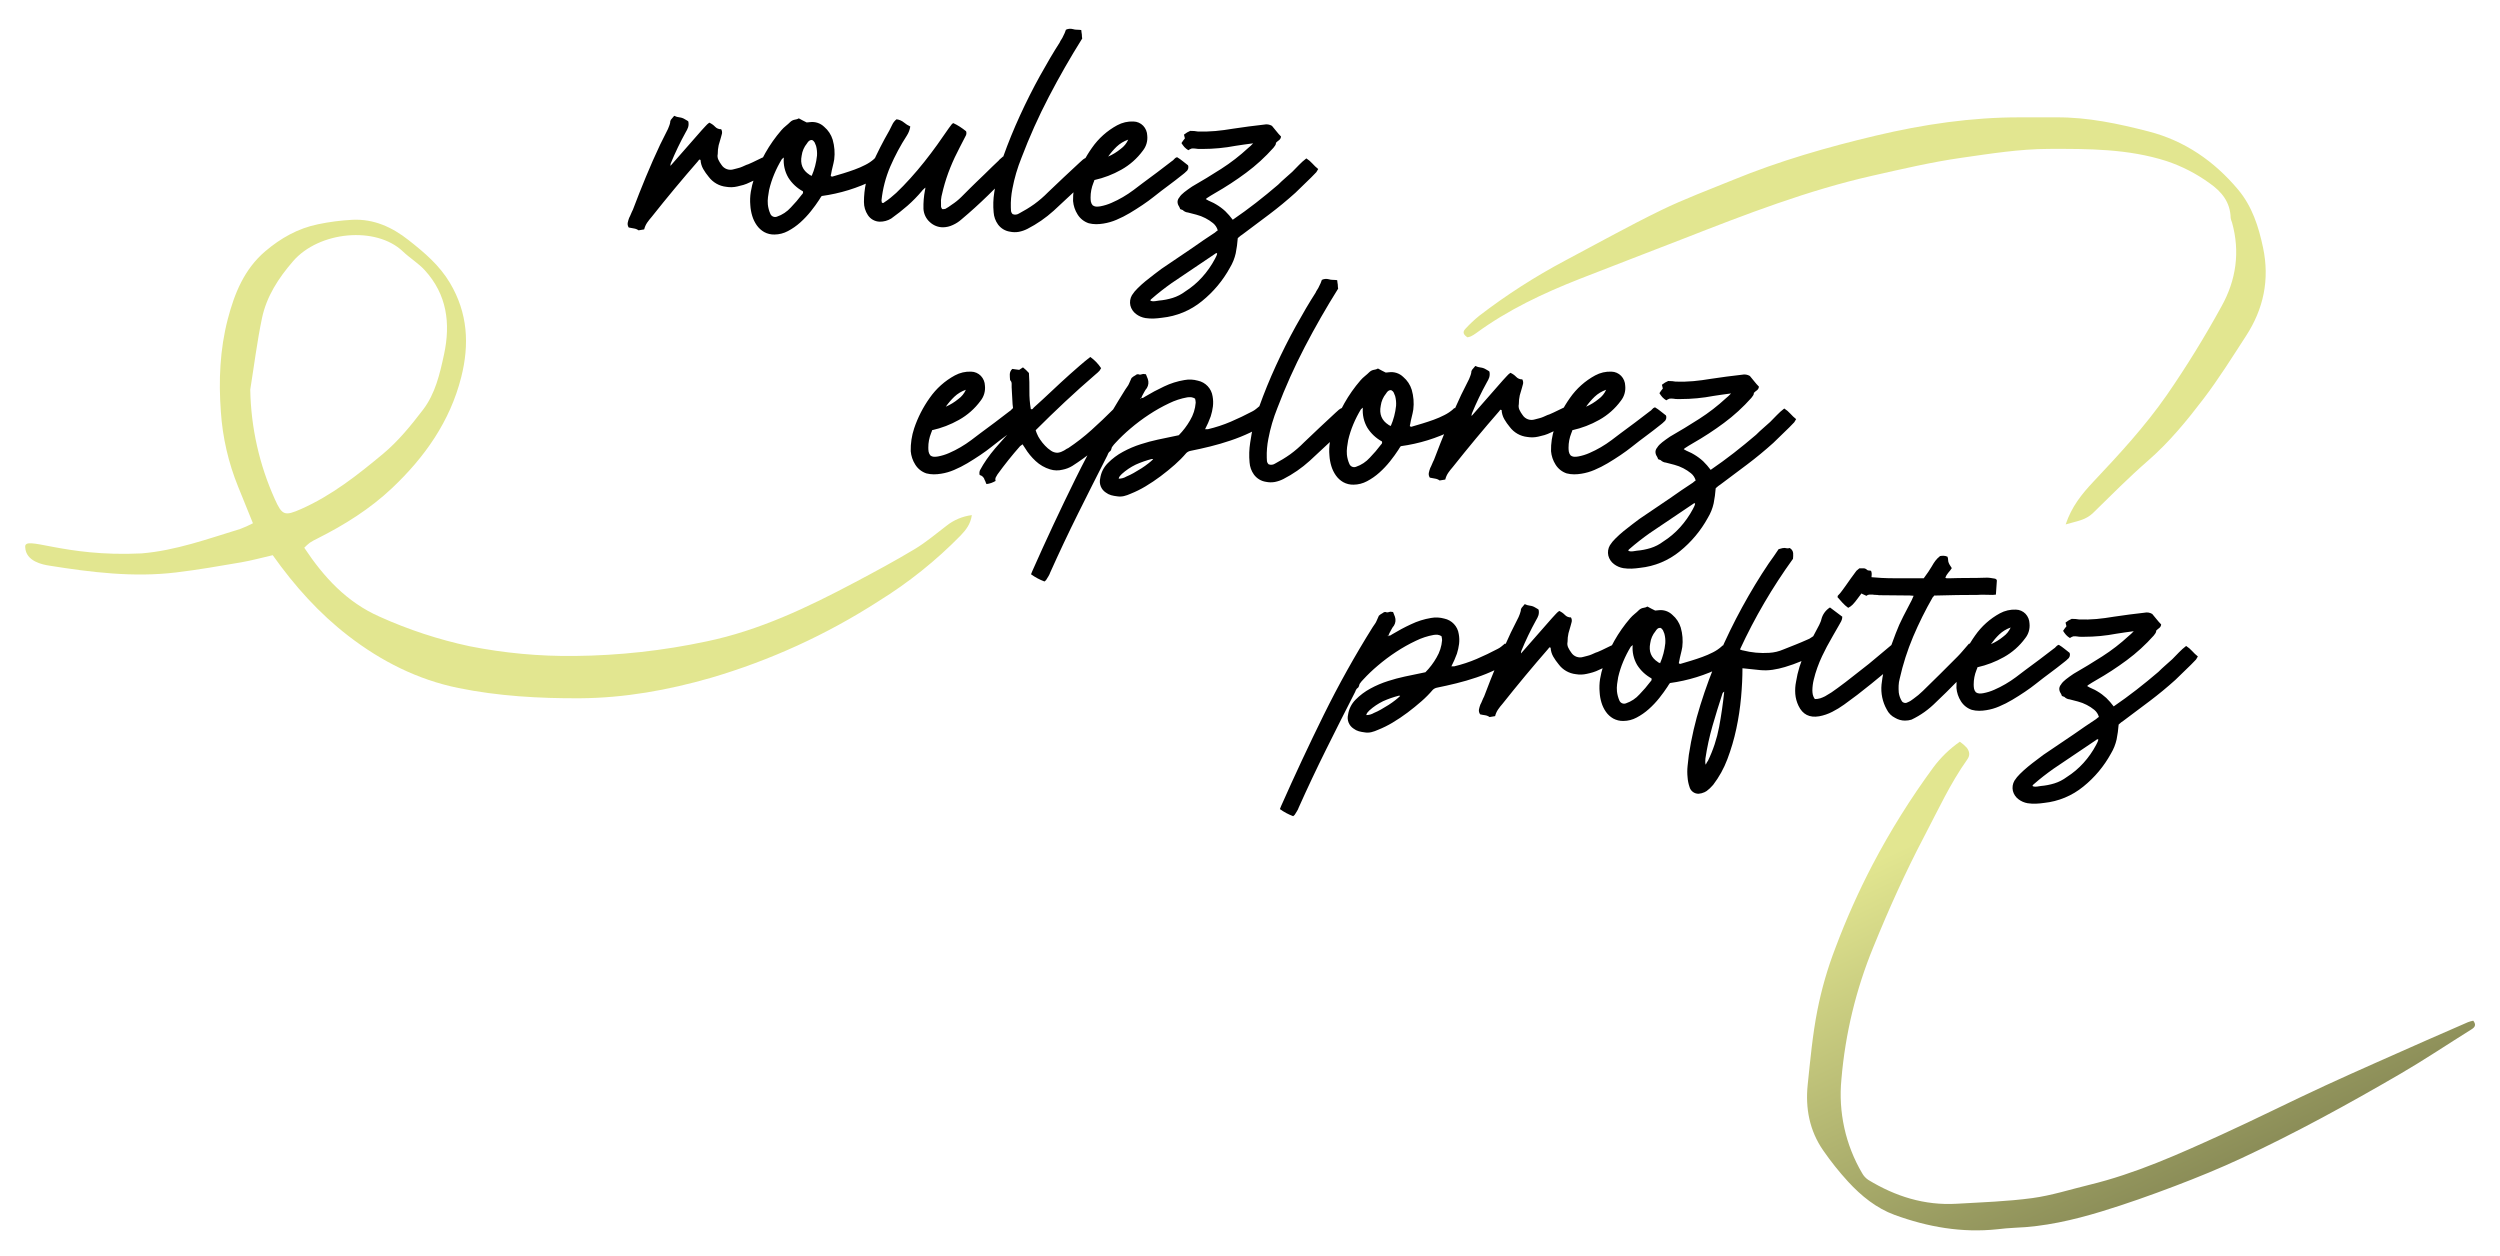 <?xml version="1.0" encoding="UTF-8"?>
<svg xmlns="http://www.w3.org/2000/svg" xmlns:xlink="http://www.w3.org/1999/xlink" id="Calque_1" viewBox="0 0 1045.98 525.4">
  <defs>
    <style>.cls-1{fill:url(#Dégradé_sans_nom_2);}.cls-2{fill:#e2e690;}</style>
    <linearGradient id="Dégradé_sans_nom_2" x1="-110.88" y1="935.22" x2="-110.4" y2="934.47" gradientTransform="translate(31797.74 191564.09) scale(279.48 -204.46)" gradientUnits="userSpaceOnUse">
      <stop offset="0" stop-color="#e2e690"></stop>
      <stop offset="1" stop-color="#828452"></stop>
    </linearGradient>
  </defs>
  <path id="Tracé_677" d="M263.09,95.24c-.41-.59-.58-1.32-.46-2.03.14-.69.34-1.37.59-2.03l.39-.79.79-1.83.39-.79c1.75-4.63,3.56-9.21,5.44-13.76,1.88-4.54,3.86-9.04,5.96-13.49.52-1.13,1.07-2.23,1.64-3.28.57-1.05,1.11-2.14,1.64-3.28l.52-1.32c.17-.42.3-.86.39-1.31-.02-.44.09-.87.33-1.24.22-.31.68-.85,1.37-1.64.7.35,1.45.57,2.23.65.79.09,1.55.36,2.23.79.25.17.51.32.79.46.24.12.46.27.65.46.18.8.16,1.63-.07,2.42-.25.71-.58,1.4-.98,2.03-2.35,4.24-4.45,8.62-6.29,13.1-.1.34-.14.69-.13,1.05,2.18-2.53,4.37-5.02,6.55-7.47,2.18-2.44,4.37-4.93,6.55-7.47.52-.52,1.03-1.07,1.51-1.64.48-.57,1.03-1.07,1.64-1.51.91.4,1.74.98,2.42,1.7.66.7,1.6,1.09,2.56,1.05.33.55.44,1.2.33,1.83-.13.52-.29,1.09-.46,1.7-.17.52-.33,1.05-.46,1.57s-.28,1.05-.46,1.57c-.27,1.2-.4,2.43-.39,3.67-.18.81-.09,1.67.26,2.42.36.76.8,1.49,1.31,2.16,1.09,1.7,3.19,2.45,5.11,1.83.61-.17,1.2-.33,1.77-.46.61-.14,1.2-.34,1.77-.59.96-.44,1.55-.7,1.77-.79.13-.06.26-.1.39-.13s.27-.07.39-.13c.22-.09.81-.35,1.77-.79.7-.35,1.38-.68,2.03-.98.65-.31,1.33-.63,2.03-.98.31-.14.64-.23.98-.26h1.38c.51.93.95,1.89,1.31,2.88.35.96.7,1.97,1.05,3.01-.13.05-.25.14-.33.26s-.19.21-.33.26c-1.4.61-2.4,1.07-3.01,1.38-.53.27-1.08.51-1.64.72-.56.21-1.11.45-1.64.72-.61.31-1.62.76-3.01,1.38-.84.42-1.72.78-2.62,1.05-.87.26-1.75.48-2.62.66-1.5.35-3.06.39-4.58.13-2.92-.31-5.58-1.83-7.34-4.19-.86-1.02-1.62-2.12-2.29-3.27-.66-1.16-1.04-2.46-1.11-3.8-.35-.17-.57-.17-.66,0-.1.19-.23.37-.39.52-6.55,7.51-13.02,15.28-19.39,23.32-.68.77-1.32,1.58-1.9,2.42-.58.86-1,1.81-1.24,2.82l-2.36.39c-.58-.42-1.25-.69-1.97-.79-.71-.09-1.41-.22-2.1-.39ZM334.23,49.52c.61.35,1.18.65,1.7.92l1.57.79c.24,0,.48-.02.72-.06.19-.04.39-.06.59-.06,2.21-.31,4.44.41,6.03,1.96,1.67,1.41,2.9,3.28,3.54,5.37.77,2.68.99,5.49.65,8.25-.18,1.05-.4,2.08-.66,3.08-.26,1.01-.48,2.03-.65,3.08-.1.25-.15.52-.13.79.28.27.71.32,1.05.13,1.22-.35,2.62-.76,4.19-1.24s3.14-1.01,4.71-1.58c1.55-.56,3.06-1.21,4.52-1.97,1.3-.65,2.51-1.46,3.6-2.42.16-.24.39-.42.65-.52,1.82,1.2,3.45,2.65,4.85,4.32-.37,1.16-1.16,2.15-2.22,2.75-.45.44-.95.82-1.51,1.11-.57.31-1.11.63-1.64.98-6.91,3.47-14.35,5.77-22.01,6.81-.21.22-.38.46-.52.72-.17.31-.35.59-.52.85-.96,1.49-2.12,3.08-3.47,4.78-1.35,1.7-2.84,3.27-4.45,4.72-1.57,1.41-3.31,2.62-5.17,3.6-1.73.93-3.67,1.43-5.63,1.44-1.51.04-3-.32-4.32-1.05-1.22-.7-2.27-1.66-3.08-2.82-.84-1.2-1.48-2.53-1.9-3.93-.43-1.43-.7-2.9-.79-4.39-.17-1.9-.11-3.82.2-5.7.31-1.89.77-3.75,1.38-5.57,2.43-7.41,6.3-14.27,11.4-20.17.58-.67,1.21-1.28,1.9-1.83.66-.53,1.3-1.1,1.9-1.7.55-.5,1.23-.81,1.97-.92.55-.07,1.08-.24,1.56-.53ZM339.73,58.56c-.45-.02-.89.12-1.24.39-.34.3-.63.66-.85,1.05-1.21,1.46-1.98,3.23-2.23,5.11-.7,3.49.39,6.16,3.27,7.99.11.14.28.24.46.26s.34.12.46.26c1.18-2.71,1.93-5.58,2.23-8.51.09-1.37-.04-2.74-.39-4.06-.16-.49-.36-.98-.59-1.44-.25-.46-.64-.83-1.11-1.04h0ZM327.94,65.89c-.14.15-.29.28-.46.39-.12.08-.23.16-.33.26-1.23,2.01-2.3,4.11-3.21,6.29-.91,2.16-1.63,4.4-2.16,6.68-.17.96-.33,1.94-.46,2.95-.13,1.02-.15,2.05-.06,3.08.14,1.36.49,2.68,1.05,3.93.45,1.07,1.67,1.59,2.75,1.18,2.24-.76,4.25-2.09,5.83-3.86,1.66-1.71,3.22-3.53,4.65-5.44.4-.31.56-.83.39-1.31-2.48-1.35-4.58-3.31-6.09-5.7-1.5-2.55-2.16-5.5-1.9-8.45ZM387.16,78.47c-.27.28-.55.54-.85.79-.23.19-.43.41-.59.65-1.85,2.2-3.87,4.26-6.03,6.16-2.1,1.83-4.37,3.62-6.82,5.37-1.46.89-3.14,1.34-4.85,1.31-1.99-.06-3.82-1.09-4.91-2.75-1.08-1.63-1.65-3.54-1.64-5.5,0-5.37,1.13-10.69,3.34-15.59,2.18-4.88,4.6-9.65,7.27-14.28.16-.41.36-.8.59-1.18.23-.37.43-.77.59-1.18.41-.92,1.04-1.73,1.83-2.36,1.13.13,2.2.59,3.08,1.31.81.69,1.72,1.26,2.69,1.7-.21,1.35-.7,2.65-1.44,3.8-2.67,4.12-4.99,8.46-6.94,12.97-1.93,4.5-3.17,9.27-3.67,14.15,0,.16.02.31.07.46.05.15.07.31.07.46.31.26.77.21,1.02-.1,0-.01.02-.02.03-.03.91-.58,1.79-1.21,2.62-1.9.79-.65,1.57-1.33,2.36-2.03,1.92-1.83,3.89-3.86,5.9-6.09,2.01-2.23,3.96-4.52,5.83-6.88,1.88-2.36,3.69-4.76,5.44-7.2s3.36-4.76,4.85-6.94l1.18-1.57c.19-.21.41-.38.65-.52.95.43,1.87.94,2.75,1.51.87.57,1.75,1.2,2.62,1.9.25.7.16,1.48-.26,2.1-.44.79-.83,1.55-1.18,2.29-.35.74-.74,1.51-1.18,2.29-1.48,2.79-2.82,5.65-4,8.58-1.18,2.92-2.16,5.92-2.95,8.97-.26.96-.5,1.97-.72,3.01-.22,1.03-.29,2.09-.2,3.14v1.11c.05.42.23.81.52,1.11.44.02.88-.02,1.31-.13l1.31-.79c.46-.28.89-.58,1.31-.92,1.47-.95,2.83-2.04,4.06-3.27l3.67-3.67c.7-.7,1.57-1.55,2.62-2.56,1.05-1,2.16-2.07,3.34-3.21,1.18-1.13,2.29-2.23,3.34-3.27s1.92-1.88,2.62-2.49c.24-.33.53-.61.85-.85.35-.26.68-.54.98-.85.94.59,1.81,1.27,2.62,2.03.79.74,1.57,1.46,2.36,2.16,0,.32-.06.63-.2.92-.12.24-.27.46-.46.66-3.58,3.58-7.14,7.1-10.68,10.55-3.54,3.45-7.22,6.79-11.06,10.01-1.06.94-2.25,1.71-3.54,2.29-1.31.63-2.74.97-4.19.98-2.02,0-3.96-.78-5.44-2.16-1.61-1.42-2.57-3.43-2.69-5.57-.07-2.64.15-5.27.65-7.86.11-.34.16-.69.13-1.05h0ZM423.7,89.6c.86.34,1.84.25,2.62-.26,2.22-1.17,4.37-2.48,6.42-3.93,2.05-1.5,3.98-3.16,5.76-4.98,2.18-2.1,4.37-4.17,6.55-6.22,2.18-2.05,4.41-4.13,6.68-6.22.44-.44.9-.85,1.38-1.24.48-.39,1.04-.68,1.64-.85.86.68,1.65,1.45,2.36,2.29.7.83,1.4,1.72,2.1,2.69l-.52.52-.52.52c-2.88,2.79-5.76,5.52-8.65,8.19-2.88,2.66-5.77,5.35-8.65,8.05-3.32,3-7.02,5.56-11,7.6-1.14.58-2.35,1-3.6,1.24-1.24.22-2.5.19-3.73-.07-2-.3-3.79-1.39-4.98-3.01-1.08-1.5-1.71-3.27-1.83-5.11-.26-2.75-.17-5.52.26-8.25.7-5.17,1.98-10.24,3.8-15.13,2.01-5.63,4.32-11.31,6.94-17.03,2.62-5.72,5.41-11.27,8.38-16.64,2.97-5.37,5.72-10.02,8.25-13.95.19-.46.43-.9.72-1.31.29-.41.53-.85.72-1.31.48-.88.87-1.8,1.18-2.75.9-.43,1.92-.52,2.88-.26.55.17,1.12.25,1.7.26.61,0,1.23.05,1.83.13,0,.2.02.4.07.59.04.19.06.39.07.59.09.36.13.74.13,1.11,0,.42.05.84.13,1.25-4.98,7.95-9.63,16.07-13.95,24.37-4.32,8.28-8.14,16.81-11.46,25.55-1.69,4.19-2.97,8.53-3.8,12.97-.51,2.59-.73,5.22-.65,7.86,0,.44.02.9.07,1.38.07.53.32,1.02.72,1.38ZM457.24,85.93c.46.33,1.01.51,1.57.52.53,0,1.05-.04,1.57-.13,1.6-.3,3.16-.78,4.65-1.44,1.64-.71,3.24-1.52,4.78-2.42,1.54-.9,3.03-1.88,4.45-2.95,1.4-1.05,2.67-2.01,3.8-2.88,2.36-1.75,4.39-3.25,6.09-4.52,1.7-1.27,3.73-2.82,6.09-4.65.41-.23.76-.55,1.05-.92.3-.38.72-.65,1.18-.78.85.51,1.66,1.07,2.42,1.7.74.61,1.46,1.18,2.16,1.7.38.95.05,2.04-.79,2.62-.36.38-.76.73-1.18,1.05-1.22.96-2.34,1.83-3.34,2.62s-1.99,1.53-2.95,2.23c-.96.7-1.92,1.42-2.88,2.16-.96.74-2.05,1.59-3.27,2.56-1.31,1.05-2.84,2.16-4.59,3.34s-3.54,2.31-5.37,3.41c-1.79,1.07-3.65,2.01-5.57,2.82-1.74.75-3.57,1.27-5.44,1.57-1.02.17-2.05.26-3.08.26-1.04,0-2.07-.14-3.08-.39-1.93-.64-3.58-1.94-4.65-3.67-1.08-1.7-1.73-3.63-1.9-5.63-.07-3.25.42-6.48,1.44-9.56,1.52-4.53,3.71-8.81,6.48-12.71,2.73-3.92,6.34-7.15,10.55-9.43,2.09-1.13,4.44-1.68,6.81-1.57,1.53.03,2.99.67,4.06,1.77,1.06,1.12,1.66,2.59,1.7,4.13.24,2.26-.42,4.52-1.83,6.29-2.4,3.28-5.49,6.01-9.04,7.99-3.52,1.99-7.32,3.44-11.27,4.32,0,.18-.05.36-.13.52-.1.21-.19.43-.26.66-.79,1.96-1.19,4.05-1.18,6.16,0,.57.04,1.14.13,1.7.12.59.39,1.13.79,1.58ZM463.66,65.5c1.89-.82,3.65-1.9,5.24-3.21,1.37-.99,2.46-2.32,3.14-3.87-1.81.63-3.46,1.63-4.85,2.95-1.31,1.26-2.49,2.64-3.54,4.13ZM494.31,59.87c.43-.69.91-1.35,1.44-1.97l-.39-1.57c.42-.33.85-.64,1.31-.92.42-.25.86-.47,1.31-.65.61,0,1.18.02,1.7.06.48.04.96.11,1.44.2,2.47.09,4.94.02,7.4-.2,2.4-.22,4.87-.55,7.4-.98,2.18-.35,4.34-.65,6.48-.92s4.3-.52,6.49-.79c1.12-.25,2.29-.06,3.28.52.61.7,1.22,1.44,1.83,2.23.61.78,1.26,1.53,1.96,2.23-.03.59-.32,1.14-.79,1.51-.47.33-.91.7-1.31,1.11.01.4-.1.79-.33,1.11-.22.31-.46.63-.72.98-3.45,3.88-7.29,7.39-11.46,10.48-4.17,3.1-8.52,5.94-13.04,8.52-.61.35-1.2.7-1.77,1.05-.57.35-1.11.7-1.64,1.05l-.39.39c.69.43,1.41.8,2.16,1.11.75.31,1.47.68,2.16,1.11,1.36.8,2.64,1.75,3.8,2.82,1.14,1.12,2.19,2.32,3.14,3.6,3.32-2.27,6.55-4.63,9.69-7.07s6.24-4.98,9.3-7.6c.96-.96,1.94-1.88,2.95-2.75s1.99-1.75,2.95-2.62c.96-.96,1.9-1.92,2.82-2.88.95-.99,1.98-1.91,3.08-2.75.95.6,1.81,1.33,2.55,2.16.74.83,1.55,1.6,2.42,2.29-.24.45-.5.89-.79,1.31-1.4,1.48-2.84,2.93-4.32,4.32s-2.97,2.84-4.45,4.32c-3.49,3.14-7.12,6.14-10.87,8.97-3.76,2.84-7.51,5.66-11.27,8.45-.26.17-.55.37-.85.59-.3.22-.59.46-.85.72l-.26.26c-.15,2.11-.44,4.21-.85,6.29-.47,2.13-1.29,4.16-2.42,6.03-2.95,5.39-6.94,10.16-11.73,14.02-4.77,3.9-10.57,6.31-16.7,6.94-1.15.17-2.31.28-3.47.33-1.16.04-2.32-.03-3.47-.2-1.43-.24-2.78-.82-3.93-1.7-1.17-.88-2-2.12-2.36-3.54-.34-1.47-.1-3.02.65-4.32.67-1.05,1.46-2.02,2.36-2.88,1.05-1.05,2.18-2.07,3.41-3.08,1.22-1,2.42-1.94,3.6-2.82,1.18-.87,2.16-1.62,2.95-2.23,2.18-1.48,4.35-2.95,6.49-4.39,2.14-1.44,4.3-2.9,6.48-4.39,1.57-1.13,3.14-2.23,4.72-3.28l4.72-3.14c.36-.34.76-.65,1.18-.92-.32-1.18-1.01-2.23-1.95-3.01-.99-.81-2.07-1.51-3.21-2.1-1.19-.62-2.44-1.1-3.74-1.44-1.31-.35-2.49-.66-3.54-.92-.84-.07-1.63-.44-2.23-1.04-.34-.15-.69-.28-1.05-.39-.12-.41-.3-.81-.52-1.18-.4-.58-.61-1.26-.59-1.97.05-.63.3-1.23.72-1.7.26-.43.56-.83.92-1.18.37-.37.77-.72,1.18-1.05.5-.42,1.03-.81,1.57-1.18.52-.35,1.09-.74,1.7-1.18,4.1-2.36,8.17-4.82,12.18-7.4,4.01-2.57,7.78-5.49,11.27-8.72.35-.26.68-.55.98-.85l1.11-1.11c-1.4.17-2.69.35-3.87.52-1.18.17-2.33.35-3.47.52-2.27.44-4.56.76-6.88.98-2.31.22-4.61.33-6.88.33h-1.44c-.48,0-.97-.04-1.44-.13-.56-.08-1.13-.1-1.7-.06-.51.16-1,.41-1.44.72-.6-.36-1.15-.8-1.64-1.31-.46-.53-.88-1.1-1.25-1.7ZM481.47,125.89c.55.17,1.13.21,1.7.13.52-.09,1.09-.17,1.7-.26,1.96-.16,3.89-.54,5.76-1.11,1.89-.59,3.66-1.5,5.24-2.69,2.62-1.66,5-3.66,7.07-5.96,2.1-2.32,3.91-4.9,5.37-7.66.16-.41.36-.8.59-1.18.23-.4.34-.85.33-1.31-.14.08-.3.12-.46.13-.18.03-.34.12-.46.26l-18.07,12.18c-1.48,1.05-2.93,2.12-4.32,3.21s-2.79,2.25-4.19,3.47l-.33.33c-.13.13-.11.28.07.46Z"></path>
  <path id="Tracé_678" d="M389.31,190.59c.46.33,1.01.51,1.57.52.53,0,1.05-.04,1.57-.13,1.6-.3,3.16-.78,4.65-1.44,1.64-.71,3.24-1.52,4.78-2.43,1.54-.9,3.03-1.88,4.45-2.95,1.4-1.05,2.67-2.01,3.8-2.88,2.36-1.75,4.39-3.25,6.09-4.52,1.7-1.27,3.73-2.82,6.09-4.65.41-.23.76-.55,1.05-.92.3-.38.71-.65,1.18-.78.85.51,1.66,1.07,2.42,1.7.74.61,1.46,1.18,2.16,1.7.38.95.05,2.04-.79,2.62-.36.38-.76.73-1.18,1.05-1.22.96-2.34,1.83-3.34,2.62s-1.99,1.53-2.95,2.23c-.96.7-1.92,1.43-2.88,2.17-.96.74-2.05,1.59-3.27,2.56-1.31,1.05-2.84,2.16-4.59,3.34s-3.54,2.31-5.37,3.41c-1.79,1.07-3.65,2.01-5.57,2.82-1.74.75-3.56,1.28-5.43,1.57-1.02.17-2.05.26-3.08.26-1.04,0-2.07-.14-3.08-.39-1.93-.64-3.58-1.94-4.65-3.67-1.08-1.7-1.73-3.63-1.9-5.63-.07-3.25.41-6.48,1.44-9.56,1.52-4.53,3.71-8.81,6.49-12.71,2.73-3.92,6.34-7.15,10.55-9.43,2.09-1.13,4.44-1.68,6.81-1.57,1.53.03,2.99.67,4.06,1.77,1.06,1.12,1.66,2.59,1.7,4.13.24,2.26-.42,4.52-1.83,6.29-2.4,3.28-5.49,6.01-9.04,7.99-3.52,1.99-7.31,3.44-11.26,4.32,0,.18-.05.36-.13.52-.1.21-.19.43-.26.66-.79,1.96-1.19,4.05-1.17,6.16,0,.57.04,1.14.13,1.7.12.59.39,1.13.78,1.58ZM395.73,170.15c1.89-.82,3.65-1.9,5.24-3.21,1.37-.99,2.46-2.32,3.14-3.87-1.81.63-3.46,1.63-4.85,2.95-1.31,1.26-2.49,2.64-3.54,4.13ZM456.12,149.32c1.81,1.27,3.36,2.87,4.58,4.72-.09.17-.31.52-.65,1.05l-.79.79c-.29.28-.59.55-.92.79-4.37,3.76-8.62,7.58-12.77,11.46-4.15,3.89-8.23,7.84-12.25,11.86l.26.79c.07.22.16.44.26.66.34.85.78,1.67,1.31,2.42.62.93,1.33,1.81,2.1,2.62.74.8,1.58,1.5,2.49,2.1.77.53,1.68.83,2.62.85.78-.05,1.54-.27,2.23-.65.42-.17.82-.39,1.18-.65s.76-.49,1.18-.65c3.43-2.29,6.7-4.83,9.76-7.6,3.1-2.79,6.09-5.63,8.97-8.52.16-.16.34-.32.52-.46.18-.14.36-.3.52-.46,1.81,1.2,3.48,2.61,4.98,4.19-.19.55-.48,1.06-.85,1.51-.48.65-1.03,1.33-1.64,2.03-.58.66-1.19,1.3-1.83,1.9-.61.57-1.05.98-1.31,1.24-2.79,2.45-5.61,4.82-8.45,7.14-2.86,2.33-5.86,4.5-8.97,6.49-1.25.76-2.62,1.29-4.06,1.57-1.73.44-3.54.4-5.24-.13-2.25-.68-4.31-1.87-6.03-3.47-1.73-1.6-3.23-3.43-4.45-5.44l-.52-.79-.52-.79c-.37.23-.72.5-1.05.79-3.32,3.76-6.46,7.69-9.43,11.79-.26.44-.5.85-.72,1.24-.22.47-.25,1.02-.07,1.51-.59.34-1.2.62-1.83.85-.64.22-1.3.38-1.97.46-.17-.26-.31-.55-.39-.85-.09-.3-.22-.59-.39-.85-.25-1.04-1.06-1.85-2.1-2.1-.17-.65-.13-1.34.13-1.97.85-1.58,1.79-3.11,2.82-4.59,1.09-1.57,2.27-3.1,3.54-4.59,1.27-1.48,2.56-2.95,3.87-4.39,1.31-1.44,2.53-2.77,3.67-4,.16-.16.32-.34.46-.52.12-.16.23-.34.33-.52-.17-1.57-.35-3.1-.52-4.58l-.52-4.45-.39-7.07v-1.57c-.01-.55-.25-1.07-.65-1.44-.09-.8-.13-1.61-.13-2.42.02-.87.4-1.7,1.05-2.28.45.09.91.16,1.38.2.48.04.98.11,1.51.2l.79-.52.79-.52c.9.71,1.73,1.5,2.49,2.36.17,2.53.24,5.04.2,7.53-.04,2.52.16,5.05.59,7.53.35.17.61.15.79-.07.16-.21.34-.4.52-.59,2.53-2.27,5.04-4.59,7.53-6.94,2.49-2.36,5-4.67,7.53-6.94l4.19-3.68c1.4-1.22,2.84-2.4,4.32-3.54ZM477.47,166.48c.28.09.59.07.85-.06.22-.13.46-.29.72-.46,2.59-1.56,5.25-2.98,7.99-4.26,2.7-1.3,5.56-2.2,8.51-2.69.93-.17,1.87-.24,2.82-.2.95.05,1.9.2,2.82.46,3.22.67,5.68,3.29,6.16,6.55.26,1.4.3,2.84.13,4.26-.18,1.4-.49,2.78-.92,4.13-.66,1.84-1.45,3.64-2.36,5.37h1.18c3.27-.77,6.47-1.82,9.56-3.14,3.06-1.31,6.07-2.75,9.04-4.32.54-.27,1.04-.6,1.51-.98.48-.39.98-.81,1.51-1.24.92.58,1.78,1.26,2.55,2.03l2.29,2.29c-.27,1.07-.93,2-1.83,2.62-2.19,1.63-4.54,3.03-7.01,4.19-2.64,1.25-5.35,2.34-8.12,3.27-2.84.96-5.68,1.79-8.51,2.49-2.84.7-5.57,1.31-8.19,1.83-.69.12-1.32.44-1.83.92-1.47,1.73-3.07,3.35-4.78,4.85-1.88,1.66-3.86,3.28-5.96,4.85-2.04,1.53-4.16,2.95-6.35,4.26-1.99,1.19-4.07,2.22-6.22,3.08-.9.42-1.85.75-2.82.98-.97.22-1.97.24-2.95.07-.8-.09-1.59-.24-2.36-.45-.81-.23-1.56-.61-2.23-1.11-1.96-1.27-2.9-3.63-2.36-5.9.34-2.43,1.47-4.69,3.21-6.42,1.85-1.88,3.97-3.47,6.29-4.71,2.4-1.31,4.92-2.39,7.53-3.21,2.32-.75,4.69-1.39,7.07-1.9,1.48-.35,2.95-.66,4.39-.92,1.44-.26,2.9-.57,4.39-.92,1.83-1.86,3.42-3.95,4.72-6.22,1.35-2.25,2.16-4.78,2.36-7.4-.02-.57-.11-1.15-.26-1.7-.5-.31-1.06-.51-1.64-.59-.55-.04-1.1-.02-1.64.06-2.64.47-5.2,1.31-7.6,2.49-2.9,1.37-5.7,2.95-8.38,4.72-2.74,1.8-5.37,3.77-7.86,5.9-2.17,1.84-4.23,3.81-6.16,5.9-.26.26-.5.52-.72.79-.21.25-.41.51-.59.79-.18.18-.29.41-.33.65-.06.32-.17.63-.33.92,0,.09-.09.2-.26.33-.19.14-.36.29-.52.46-.29.4-.51.84-.65,1.31-4.19,8.2-8.29,16.34-12.31,24.42-4.02,8.08-7.9,16.31-11.66,24.69-.18.53-.42,1.04-.72,1.51-.31.48-.59.94-.85,1.38-.07.16-.19.29-.33.39-.16.12-.32.25-.46.39-2-.75-3.9-1.76-5.63-3.01.1-.21.19-.43.26-.65.07-.22.16-.44.26-.65,5.76-13.01,11.79-25.9,18.08-38.65,6.31-12.79,13.26-25.25,20.83-37.33.26-.43.54-.85.85-1.24.3-.38.54-.8.72-1.24.26-.52.61-1.31,1.05-2.36.22-.22.46-.41.72-.59.31-.22.64-.42.98-.59.41-.42,1.05-.52,1.57-.26.35.07.72.03,1.05-.13.19-.07.39-.12.59-.13.13,0,.5.04,1.11.13l.79,1.97c.45,1.26.31,2.66-.39,3.8-.41.48-.76,1.01-1.05,1.57-.26.52-.57,1.09-.92,1.7-.08.15-.14.3-.2.46-.06.16-.12.31-.2.46-.35,0-.39.13-.13.39,0-.07.02-.15.07-.2.05-.05.07-.12.07-.19ZM482.45,192.16c-.15-.11-.34-.15-.52-.13-2.31.59-4.57,1.38-6.75,2.36-2.12,1.03-4.08,2.35-5.83,3.93-.26.26-.52.55-.79.85-.27.32-.45.7-.52,1.11,1.15,0,2.29-.32,3.28-.92,1.01-.42,2-.9,2.95-1.44,1.09-.61,2.18-1.27,3.28-1.96,1.02-.65,2-1.35,2.95-2.1.68-.53,1.34-1.1,1.97-1.7ZM530.79,194.26c.86.34,1.84.25,2.62-.26,2.22-1.17,4.37-2.48,6.42-3.93,2.05-1.5,3.98-3.16,5.76-4.98,2.18-2.1,4.37-4.17,6.55-6.22,2.18-2.05,4.41-4.13,6.68-6.22.44-.44.9-.85,1.38-1.24.48-.39,1.04-.68,1.64-.85.86.68,1.65,1.45,2.36,2.29.7.83,1.4,1.72,2.1,2.69l-.52.52-.52.52c-2.88,2.79-5.76,5.52-8.65,8.19-2.88,2.66-5.77,5.35-8.65,8.05-3.32,3-7.02,5.56-11,7.6-1.14.58-2.35,1-3.6,1.24-1.24.22-2.5.19-3.73-.07-1.99-.3-3.78-1.39-4.98-3.01-1.08-1.5-1.72-3.27-1.84-5.11-.26-2.75-.17-5.52.26-8.25.7-5.17,1.98-10.24,3.8-15.13,2.01-5.63,4.32-11.31,6.94-17.03,2.62-5.72,5.41-11.27,8.38-16.64,2.97-5.37,5.72-10.02,8.25-13.95.19-.46.43-.9.72-1.31s.53-.85.72-1.31c.48-.88.87-1.8,1.18-2.75.9-.43,1.92-.52,2.88-.26.55.17,1.12.25,1.7.26.61,0,1.23.05,1.83.13,0,.2.02.4.07.59.04.19.06.39.07.59.09.36.13.74.13,1.11,0,.42.05.84.13,1.25-4.98,7.95-9.63,16.07-13.95,24.37-4.32,8.28-8.14,16.81-11.46,25.55-1.69,4.19-2.97,8.53-3.8,12.97-.51,2.59-.73,5.22-.65,7.86,0,.44.02.9.07,1.38.07.53.33,1.02.72,1.38h0ZM576.51,154.17c.61.35,1.18.65,1.7.92l1.57.79c.24,0,.48-.02.72-.06.19-.04.39-.06.59-.06,2.2-.31,4.43.41,6.03,1.97,1.67,1.41,2.9,3.28,3.54,5.37.77,2.68.99,5.49.65,8.25-.17,1.05-.39,2.07-.65,3.08-.26,1-.48,2.03-.65,3.08-.1.25-.15.52-.13.79.28.27.71.32,1.05.13,1.22-.35,2.62-.76,4.19-1.24,1.57-.48,3.14-1,4.72-1.57,1.55-.56,3.06-1.21,4.52-1.97,1.3-.65,2.51-1.46,3.6-2.42.16-.24.39-.42.65-.52,1.82,1.2,3.45,2.65,4.85,4.32-.37,1.16-1.17,2.15-2.23,2.75-.45.44-.95.82-1.51,1.11-.57.31-1.11.63-1.64.98-6.91,3.47-14.35,5.77-22.01,6.81-.21.22-.38.46-.52.72-.17.31-.35.59-.52.85-.96,1.48-2.12,3.08-3.47,4.78-1.35,1.69-2.84,3.27-4.45,4.71-1.57,1.41-3.31,2.62-5.17,3.6-1.73.93-3.67,1.43-5.63,1.44-1.51.04-3-.32-4.32-1.05-1.22-.7-2.27-1.66-3.08-2.82-.84-1.2-1.48-2.53-1.9-3.93-.43-1.43-.7-2.9-.79-4.39-.17-1.9-.11-3.82.2-5.7.31-1.89.77-3.75,1.38-5.57,2.43-7.41,6.3-14.27,11.4-20.17.58-.67,1.21-1.28,1.9-1.83.66-.53,1.3-1.1,1.9-1.7.55-.5,1.23-.81,1.96-.92.55-.06,1.09-.24,1.57-.52h0ZM582.01,163.21c-.45-.02-.89.12-1.24.39-.34.3-.63.66-.85,1.05-1.21,1.46-1.98,3.23-2.23,5.11-.7,3.49.39,6.16,3.27,7.99.11.14.28.24.46.26s.34.12.46.26c1.18-2.71,1.93-5.58,2.23-8.51.09-1.37-.04-2.74-.39-4.06-.16-.49-.36-.98-.59-1.44-.24-.46-.64-.83-1.11-1.05h0ZM570.22,170.55c-.14.15-.29.28-.46.39-.12.08-.23.16-.33.26-1.22,2.01-2.3,4.12-3.21,6.29-.91,2.16-1.63,4.4-2.16,6.68-.17.96-.33,1.94-.46,2.95-.13,1.02-.15,2.05-.07,3.08.14,1.36.49,2.68,1.05,3.93.45,1.07,1.67,1.59,2.75,1.18,2.24-.76,4.25-2.09,5.83-3.86,1.66-1.71,3.22-3.53,4.65-5.44.4-.31.56-.83.39-1.31-2.48-1.35-4.58-3.31-6.09-5.7-1.5-2.55-2.16-5.51-1.9-8.45h0ZM598.26,199.89c-.41-.59-.58-1.32-.46-2.03.14-.69.34-1.37.59-2.03l.39-.79.79-1.83.39-.79c1.75-4.63,3.56-9.21,5.44-13.76,1.88-4.54,3.86-9.04,5.96-13.49.52-1.13,1.07-2.23,1.64-3.28s1.11-2.14,1.64-3.28l.52-1.31c.17-.42.3-.86.39-1.31-.02-.44.09-.87.33-1.24.22-.31.68-.85,1.38-1.64.7.35,1.45.57,2.23.65.79.09,1.55.36,2.23.79.25.17.51.32.79.46.24.12.46.27.65.46.18.8.16,1.63-.07,2.42-.25.71-.58,1.4-.98,2.03-2.34,4.24-4.44,8.62-6.29,13.1-.1.34-.14.69-.13,1.05,2.18-2.53,4.37-5.02,6.55-7.47,2.18-2.44,4.37-4.93,6.55-7.47.52-.52,1.03-1.07,1.51-1.64.48-.57,1.03-1.07,1.64-1.51.91.4,1.74.98,2.42,1.7.66.7,1.59,1.08,2.55,1.05.33.55.44,1.2.33,1.83-.13.52-.29,1.09-.46,1.7-.17.52-.33,1.05-.46,1.57s-.28,1.05-.46,1.57c-.27,1.2-.4,2.43-.39,3.67-.18.81-.09,1.67.26,2.42.36.76.8,1.49,1.31,2.16,1.09,1.7,3.19,2.45,5.11,1.83.61-.17,1.2-.33,1.77-.46.61-.14,1.2-.34,1.77-.59.96-.44,1.55-.7,1.77-.79.13-.06.26-.1.39-.13s.27-.07.39-.13c.22-.09.81-.35,1.77-.79.7-.35,1.38-.68,2.03-.98s1.33-.63,2.03-.98c.31-.14.64-.23.98-.26h1.38c.51.93.95,1.89,1.31,2.88.35.96.7,1.97,1.05,3.01-.13.05-.25.14-.33.26-.08.12-.19.21-.33.26-1.4.61-2.4,1.07-3.01,1.38-.53.27-1.08.51-1.64.72-.56.21-1.11.45-1.64.72-.61.31-1.62.76-3.01,1.38-.84.42-1.72.77-2.62,1.05-.87.26-1.75.48-2.62.66-1.5.35-3.06.39-4.59.13-2.92-.31-5.58-1.83-7.34-4.19-.86-1.02-1.62-2.12-2.29-3.27-.66-1.16-1.04-2.46-1.11-3.8-.35-.17-.57-.17-.65,0-.1.19-.23.37-.39.52-6.55,7.51-13.01,15.29-19.39,23.32-.68.77-1.32,1.58-1.9,2.42-.58.86-1,1.81-1.24,2.82l-2.36.39c-.58-.42-1.25-.69-1.96-.79-.71-.09-1.41-.22-2.1-.39ZM657.21,190.59c.46.33,1.01.51,1.57.52.53,0,1.05-.04,1.57-.13,1.6-.3,3.16-.78,4.65-1.44,1.64-.71,3.24-1.52,4.78-2.42,1.54-.9,3.03-1.88,4.45-2.95,1.4-1.05,2.67-2.01,3.8-2.88,2.36-1.75,4.39-3.25,6.09-4.52,1.7-1.27,3.73-2.82,6.09-4.65.41-.23.76-.55,1.05-.92.3-.38.71-.65,1.18-.78.85.51,1.66,1.07,2.42,1.7.74.61,1.46,1.18,2.16,1.7.38.95.05,2.04-.79,2.62-.36.38-.76.73-1.18,1.05-1.22.96-2.34,1.83-3.34,2.62s-1.99,1.53-2.95,2.23c-.96.7-1.92,1.42-2.88,2.16-.96.74-2.05,1.59-3.27,2.56-1.31,1.05-2.84,2.16-4.58,3.34s-3.54,2.31-5.37,3.41c-1.79,1.07-3.65,2.01-5.57,2.82-1.74.75-3.57,1.27-5.44,1.57-1.02.17-2.05.26-3.08.26-1.04,0-2.07-.14-3.08-.39-1.93-.64-3.58-1.94-4.65-3.67-1.08-1.7-1.73-3.63-1.9-5.63-.07-3.25.42-6.48,1.44-9.56,1.52-4.53,3.71-8.81,6.48-12.71,2.73-3.92,6.34-7.15,10.55-9.43,2.09-1.13,4.44-1.68,6.81-1.57,1.53.03,2.99.67,4.06,1.77,1.06,1.12,1.66,2.59,1.7,4.13.24,2.26-.42,4.52-1.83,6.29-2.4,3.28-5.49,6.01-9.04,7.99-3.52,1.99-7.32,3.44-11.27,4.32,0,.18-.05.36-.13.52-.1.21-.19.43-.26.66-.79,1.96-1.19,4.05-1.18,6.16,0,.57.04,1.14.13,1.7.12.59.39,1.13.79,1.57h0ZM663.62,170.15c1.89-.82,3.65-1.9,5.24-3.21,1.37-.99,2.46-2.32,3.14-3.87-1.81.63-3.46,1.63-4.85,2.95-1.31,1.26-2.49,2.64-3.54,4.13h0ZM694.28,164.52c.43-.69.91-1.35,1.44-1.97l-.39-1.57c.42-.33.85-.64,1.31-.92.42-.25.86-.47,1.31-.65.61,0,1.18.02,1.7.06.48.04.96.11,1.44.2,2.47.09,4.94.02,7.4-.2,2.4-.22,4.87-.55,7.4-.98,2.18-.35,4.34-.65,6.48-.92,2.14-.26,4.3-.52,6.48-.79,1.12-.25,2.29-.06,3.27.52.61.7,1.22,1.44,1.83,2.23.61.78,1.26,1.53,1.96,2.23-.03.59-.32,1.14-.79,1.51-.47.33-.91.7-1.31,1.11.01.4-.1.79-.33,1.11-.22.31-.46.63-.72.98-3.45,3.88-7.29,7.39-11.46,10.48-4.17,3.1-8.52,5.94-13.03,8.51-.61.35-1.2.7-1.77,1.05-.57.35-1.11.7-1.64,1.05l-.39.39c.69.43,1.41.8,2.16,1.11.75.31,1.47.68,2.16,1.11,1.36.8,2.64,1.75,3.8,2.82,1.14,1.12,2.19,2.32,3.14,3.6,3.32-2.27,6.55-4.63,9.69-7.07,3.14-2.45,6.24-4.98,9.3-7.6.96-.96,1.94-1.88,2.95-2.75s1.99-1.75,2.95-2.62c.96-.96,1.9-1.92,2.82-2.88.95-.99,1.98-1.91,3.08-2.75.95.6,1.81,1.33,2.55,2.16.74.83,1.55,1.6,2.42,2.29-.24.45-.5.89-.79,1.31-1.4,1.48-2.84,2.93-4.32,4.32s-2.97,2.84-4.45,4.32c-3.49,3.14-7.12,6.14-10.87,8.97s-7.51,5.66-11.27,8.45c-.26.17-.55.37-.85.59-.3.22-.59.46-.85.72l-.26.26c-.15,2.11-.44,4.21-.85,6.29-.47,2.13-1.29,4.16-2.42,6.03-2.95,5.39-6.94,10.16-11.72,14.02-4.77,3.9-10.57,6.31-16.7,6.94-1.15.17-2.31.28-3.47.33-1.16.04-2.32-.03-3.47-.2-1.43-.24-2.78-.82-3.93-1.7-1.17-.88-2-2.12-2.36-3.54-.34-1.47-.1-3.02.65-4.32.67-1.05,1.46-2.02,2.36-2.88,1.05-1.05,2.18-2.07,3.41-3.08s2.42-1.94,3.6-2.82c1.18-.87,2.16-1.62,2.95-2.23,2.18-1.48,4.34-2.95,6.48-4.39s4.3-2.9,6.48-4.39c1.57-1.13,3.14-2.23,4.72-3.28l4.72-3.14c.36-.34.76-.65,1.18-.92-.32-1.18-1.01-2.24-1.96-3.01-.99-.81-2.07-1.51-3.21-2.1-1.19-.62-2.44-1.1-3.73-1.44-1.31-.35-2.49-.66-3.54-.92-.84-.07-1.63-.45-2.23-1.05-.34-.15-.69-.28-1.05-.39-.12-.41-.3-.81-.52-1.18-.4-.58-.61-1.26-.59-1.97.05-.63.3-1.22.72-1.7.26-.43.56-.83.92-1.18.37-.37.77-.72,1.18-1.05.5-.42,1.03-.81,1.57-1.18.52-.35,1.09-.74,1.7-1.18,4.1-2.36,8.17-4.82,12.18-7.4,4.01-2.57,7.78-5.48,11.27-8.71.35-.26.68-.55.98-.85l1.11-1.11c-1.4.17-2.69.35-3.86.52-1.18.17-2.33.35-3.47.52-2.27.44-4.56.76-6.88.98-2.31.22-4.61.33-6.88.33h-1.44c-.48,0-.97-.04-1.44-.13-.56-.08-1.13-.1-1.7-.06-.51.16-1,.41-1.44.72-.6-.36-1.15-.8-1.64-1.31-.46-.53-.88-1.1-1.24-1.7h0ZM681.44,230.54c.55.17,1.13.21,1.7.13.52-.09,1.09-.17,1.7-.26,1.96-.16,3.89-.54,5.76-1.11,1.89-.59,3.66-1.5,5.24-2.69,2.62-1.66,5-3.66,7.07-5.96,2.1-2.32,3.91-4.9,5.38-7.66.16-.41.36-.8.59-1.18.23-.4.34-.85.33-1.31-.14.08-.3.12-.46.13-.18.03-.34.12-.46.26l-18.08,12.18c-1.48,1.05-2.93,2.12-4.32,3.21s-2.8,2.25-4.2,3.47l-.33.33c-.13.13-.1.28.07.46Z"></path>
  <path id="Tracé_679" d="M580.92,265.9c.28.09.58.07.84-.06.22-.13.45-.28.71-.45,2.55-1.54,5.17-2.94,7.87-4.19,2.66-1.28,5.48-2.17,8.39-2.65.91-.17,1.85-.23,2.77-.19.94.05,1.87.2,2.77.45,3.17.66,5.6,3.24,6.06,6.45.26,1.38.3,2.8.13,4.19-.18,1.38-.48,2.74-.9,4.06-.65,1.81-1.43,3.58-2.32,5.29h1.16c3.22-.76,6.37-1.8,9.42-3.1,3.01-1.29,5.98-2.71,8.9-4.26.53-.27,1.03-.59,1.48-.97.47-.39.97-.8,1.48-1.23.91.57,1.75,1.24,2.52,2l2.25,2.26c-.27,1.05-.91,1.97-1.81,2.58-2.16,1.6-4.47,2.99-6.9,4.13-2.6,1.23-5.27,2.31-8,3.23-2.8.95-5.59,1.76-8.39,2.45s-5.48,1.29-8.06,1.81c-.68.12-1.3.43-1.81.9-1.45,1.71-3.02,3.3-4.71,4.77-1.85,1.63-3.81,3.22-5.87,4.77-2.01,1.51-4.1,2.91-6.26,4.2-1.96,1.17-4.01,2.19-6.13,3.03-.89.41-1.82.74-2.77.97-.95.22-1.94.24-2.9.06-.78-.09-1.56-.24-2.32-.45-.79-.23-1.54-.6-2.19-1.1-1.93-1.25-2.86-3.57-2.32-5.8.34-2.39,1.45-4.61,3.16-6.32,1.82-1.85,3.91-3.41,6.19-4.64,2.36-1.29,4.85-2.35,7.42-3.16,2.29-.74,4.61-1.36,6.97-1.87,1.46-.34,2.9-.64,4.32-.9s2.86-.56,4.32-.9c1.81-1.83,3.37-3.89,4.64-6.13,1.33-2.22,2.13-4.71,2.33-7.29-.02-.57-.11-1.13-.26-1.68-.49-.31-1.04-.5-1.61-.58-.54-.04-1.08-.02-1.61.06-2.6.46-5.12,1.29-7.48,2.45-2.86,1.35-5.62,2.9-8.26,4.64-2.7,1.77-5.29,3.71-7.74,5.81-2.14,1.8-4.17,3.74-6.06,5.8-.26.26-.49.52-.71.77-.21.25-.4.51-.58.77-.17.18-.29.4-.32.64-.06.31-.17.62-.32.9,0,.09-.09.19-.26.32-.18.14-.35.29-.52.45-.29.4-.51.84-.65,1.3-4.13,8.08-8.17,16.1-12.13,24.06-3.96,7.96-7.78,16.06-11.48,24.32-.17.52-.41,1.02-.71,1.48-.3.47-.58.92-.84,1.35-.07.16-.18.29-.32.39-.16.11-.31.24-.45.39-1.97-.74-3.84-1.73-5.55-2.97.1-.21.19-.42.26-.65.07-.22.16-.44.26-.65,5.68-12.82,11.61-25.5,17.8-38.06,6.21-12.59,13.06-24.86,20.51-36.77.25-.43.53-.83.84-1.23.29-.37.53-.79.71-1.22.26-.52.6-1.29,1.03-2.32.22-.21.46-.41.71-.58.31-.22.63-.41.97-.58.41-.41,1.03-.52,1.55-.26.35.07.71.03,1.03-.13.19-.07.38-.11.58-.13.13,0,.5.04,1.1.13l.77,1.94c.44,1.24.3,2.62-.39,3.74-.4.47-.75.99-1.03,1.55-.26.52-.56,1.07-.9,1.68-.07.15-.14.3-.19.45-.05.15-.12.31-.19.45-.34,0-.39.13-.13.39,0-.07.02-.14.06-.19.04-.05.07-.12.06-.19ZM585.82,291.19c-.15-.1-.33-.15-.52-.13-2.28.58-4.5,1.36-6.64,2.32-2.08,1.02-4.02,2.32-5.74,3.87-.26.26-.52.54-.77.84-.26.32-.44.69-.52,1.1,1.14,0,2.25-.32,3.22-.9,1-.41,1.96-.88,2.9-1.42,1.07-.6,2.15-1.25,3.22-1.93,1-.64,1.97-1.33,2.9-2.06.68-.53,1.32-1.09,1.94-1.68h0ZM619.24,298.8c-.41-.58-.57-1.3-.45-2,.14-.68.33-1.35.58-2l.39-.77.77-1.81.39-.77c1.72-4.56,3.5-9.07,5.35-13.55,1.85-4.47,3.81-8.9,5.87-13.28.52-1.12,1.05-2.19,1.61-3.22.56-1.03,1.1-2.11,1.61-3.22l.52-1.29c.17-.42.3-.85.39-1.29-.02-.43.09-.86.32-1.23.21-.3.67-.84,1.35-1.61.69.34,1.43.56,2.19.65.78.09,1.53.35,2.19.77.25.17.51.32.77.45.24.11.46.27.64.45.18.79.16,1.61-.07,2.39-.24.7-.57,1.37-.97,2-2.31,4.18-4.38,8.49-6.19,12.9-.1.34-.14.68-.13,1.03,2.15-2.49,4.3-4.94,6.45-7.35,2.15-2.41,4.3-4.86,6.45-7.35.52-.52,1.01-1.05,1.48-1.61.47-.56,1.02-1.06,1.61-1.48.9.4,1.71.97,2.39,1.68.65.69,1.57,1.07,2.52,1.03.32.54.43,1.18.32,1.81-.13.52-.28,1.07-.45,1.68-.17.52-.32,1.03-.45,1.55-.13.52-.28,1.03-.45,1.55-.27,1.19-.4,2.4-.39,3.61-.18.8-.09,1.64.26,2.39.36.75.79,1.47,1.29,2.13,1.07,1.67,3.14,2.41,5.03,1.81.6-.17,1.18-.32,1.74-.45.6-.14,1.18-.34,1.74-.58.95-.43,1.53-.69,1.74-.77.12-.06.25-.1.39-.13s.26-.07.39-.13c.22-.09.8-.34,1.74-.77.69-.34,1.35-.67,2-.97.65-.3,1.31-.62,2-.97.31-.14.63-.23.97-.26h1.35c.5.91.93,1.86,1.29,2.84.34.95.69,1.94,1.03,2.97-.13.05-.24.14-.32.26s-.19.21-.32.26c-1.38.6-2.36,1.05-2.97,1.35-.52.27-1.06.5-1.61.71-.55.21-1.09.44-1.61.71-.6.3-1.59.75-2.97,1.35-.83.42-1.69.76-2.58,1.03-.86.26-1.72.47-2.58.65-1.48.34-3.02.39-4.51.13-2.88-.31-5.5-1.8-7.22-4.13-.84-1.01-1.6-2.09-2.26-3.22-.65-1.14-1.03-2.43-1.1-3.74-.34-.17-.56-.17-.64,0-.1.19-.23.37-.39.52-6.45,7.4-12.81,15.05-19.09,22.96-.67.76-1.3,1.55-1.87,2.39-.57.84-.99,1.78-1.23,2.77l-2.32.39c-.57-.42-1.24-.68-1.94-.77-.7-.09-1.38-.22-2.06-.39ZM689.28,253.78c.6.34,1.16.64,1.68.9l1.55.77c.24,0,.48-.02.71-.06.19-.04.39-.06.58-.06,2.17-.31,4.36.41,5.93,1.94,1.64,1.39,2.85,3.23,3.48,5.29.76,2.64.98,5.4.65,8.13-.17,1.03-.39,2.04-.65,3.03-.26.99-.47,2-.65,3.03-.1.25-.14.51-.13.77.28.26.7.31,1.03.13,1.2-.34,2.58-.75,4.13-1.23,1.55-.47,3.1-.99,4.64-1.55,1.52-.55,3.01-1.19,4.45-1.93,1.28-.64,2.47-1.44,3.55-2.39.16-.23.38-.41.65-.52,1.79,1.18,3.4,2.61,4.77,4.26-.37,1.15-1.15,2.11-2.19,2.71-.44.44-.94.81-1.48,1.1-.56.3-1.1.62-1.61.97-6.8,3.42-14.13,5.68-21.67,6.71-.2.21-.38.45-.52.71-.17.3-.34.58-.52.84-.95,1.46-2.09,3.03-3.42,4.71-1.33,1.67-2.79,3.22-4.39,4.64-1.55,1.39-3.26,2.58-5.09,3.54-1.7.92-3.61,1.41-5.55,1.42-1.48.04-2.95-.32-4.26-1.03-1.2-.69-2.24-1.64-3.03-2.77-.83-1.18-1.46-2.49-1.87-3.87-.43-1.41-.69-2.86-.77-4.32-.17-1.87-.11-3.76.19-5.61.3-1.86.76-3.69,1.35-5.48,2.39-7.3,6.21-14.05,11.22-19.87.57-.66,1.2-1.26,1.87-1.81.65-.52,1.28-1.08,1.87-1.68.54-.49,1.21-.8,1.93-.9.55-.06,1.07-.24,1.55-.52ZM694.7,262.68c-.44-.02-.88.11-1.23.39-.33.3-.62.65-.84,1.03-1.19,1.44-1.95,3.18-2.19,5.03-.69,3.44.39,6.06,3.22,7.87.11.14.27.23.45.26s.34.12.45.26c1.16-2.67,1.9-5.49,2.19-8.39.09-1.35-.04-2.7-.39-4-.16-.49-.35-.96-.58-1.42-.24-.45-.63-.82-1.09-1.03h0ZM683.09,269.9c-.14.14-.29.27-.45.39-.12.08-.22.16-.32.26-1.21,1.98-2.26,4.05-3.16,6.19-.9,2.13-1.61,4.33-2.13,6.58-.17.95-.32,1.91-.45,2.9-.13,1.01-.15,2.02-.06,3.03.14,1.34.49,2.64,1.03,3.87.45,1.05,1.64,1.56,2.71,1.16,2.21-.75,4.19-2.06,5.74-3.81,1.64-1.68,3.17-3.47,4.58-5.35.39-.3.55-.82.39-1.29-2.44-1.33-4.51-3.26-6-5.61-1.47-2.51-2.13-5.42-1.87-8.32h0ZM744.11,229.78c.6-.17,1.16-.32,1.68-.45.6-.13,1.22-.1,1.81.07.39.07.79.03,1.16-.13.82.42,1.38,1.22,1.48,2.13.04.8.02,1.59-.06,2.39-8.6,11.9-16.03,24.6-22.19,37.93.22.07.44.16.65.26.16.08.34.13.52.13,3.62.93,7.36,1.28,11.09,1.03,2.05-.12,4.05-.6,5.93-1.42,1.72-.69,3.4-1.35,5.03-2,1.63-.65,3.31-1.35,5.03-2.13.56-.19,1.08-.48,1.55-.84.54-.4,1.1-.77,1.68-1.1.87.52,1.67,1.15,2.39,1.87.73.73,1.49,1.44,2.26,2.13-.01.97-.53,1.87-1.35,2.39-.9.65-1.7,1.18-2.39,1.61-2.24,1.03-4.47,2.02-6.71,2.97-2.23.94-4.51,1.76-6.84,2.45-1.69.51-3.41.9-5.16,1.16-1.75.26-3.53.3-5.29.13l-7.35-.77c0,3.7-.19,7.74-.58,12.13-.4,4.44-1.06,8.86-2,13.22-.92,4.33-2.17,8.57-3.74,12.71-1.44,3.84-3.44,7.45-5.93,10.71-.34.34-.67.69-.97,1.03-.29.33-.61.63-.97.9-.48.49-1.05.88-1.68,1.16-.77.36-1.6.58-2.45.65-1.83.05-3.44-1.19-3.87-2.97-.42-1.25-.68-2.55-.77-3.87-.17-1.59-.17-3.19,0-4.77l.52-4.64c1.08-7.08,2.69-14.07,4.84-20.9,2.21-7.1,4.79-14.07,7.74-20.9,2.97-6.88,6.21-13.55,9.74-20,3.53-6.45,7.22-12.55,11.09-18.3.69-.95,1.38-1.91,2.06-2.9.69-.99,1.38-2,2.06-3.03h0ZM713.66,319.95l.45-.9c.11-.24.27-.46.45-.65,2.2-4.52,3.78-9.32,4.71-14.26.9-4.86,1.61-9.78,2.13-14.77-.37.18-.65.51-.77.9-1.46,4.47-2.84,8.94-4.13,13.42-1.29,4.49-2.28,9.05-2.97,13.67,0,.41-.02.82-.06,1.23-.03.46.03.92.19,1.35ZM777.91,237.78h2.07c.6.17.94.34,1.03.52.21.24.52.38.84.39.33,0,.65.05.97.13.25.57.34,1.19.26,1.81-.09.64-.09,1.29,0,1.94-.19.2-.37.41-.52.65-.15.23-.32.45-.52.65-.86,1.2-1.7,2.37-2.52,3.48-.82,1.12-1.66,2.24-2.51,3.35-.34.43-.64.82-.9,1.16-.32.41-.66.8-1.03,1.16-.26.26-.54.5-.84.71-.31.22-.63.41-.97.58-.89-.64-1.72-1.38-2.45-2.19l-2.06-2.32c.17-.34.21-.52.13-.52.66-.66,1.27-1.37,1.81-2.13.52-.73,1.03-1.44,1.55-2.13.69-1.03,1.4-2.04,2.13-3.03.73-.99,1.44-1.96,2.13-2.9.17-.26.39-.48.65-.65.28-.19.53-.41.77-.65ZM759.33,292.48c.76.01,1.53-.1,2.26-.32.69-.23,1.35-.51,2-.84,1.85-1.03,3.61-2.19,5.29-3.48,2.24-1.63,4.41-3.29,6.51-4.97,2.11-1.68,4.28-3.38,6.51-5.1,1.29-1.03,2.84-2.32,4.64-3.87s3.4-2.88,4.77-4c1.76,1.02,3.41,2.23,4.9,3.61-.14.69-.4,1.34-.77,1.93-.43.6-.95,1.12-1.55,1.55-3.44,2.92-7.12,5.98-11.03,9.16-3.91,3.18-7.67,6.06-11.29,8.64-1.58,1.14-3.24,2.15-4.97,3.03-1.73.89-3.57,1.52-5.48,1.87-4.04.69-6.92-.77-8.64-4.39-.75-1.56-1.21-3.24-1.35-4.97-.13-1.71-.02-3.42.32-5.1.67-4.25,1.95-8.37,3.8-12.25,1.85-3.87,3.81-7.69,5.87-11.48.17-.43.34-.82.52-1.16.18-.37.31-.76.39-1.16.5-2.08,1.8-3.89,3.61-5.03.95.69,1.81,1.33,2.58,1.94.77.6,1.63,1.25,2.58,1.94,0,.65-.15,1.29-.45,1.87-.3.56-.62,1.14-.97,1.74-.86,1.46-1.7,2.92-2.52,4.39-.82,1.46-1.66,2.97-2.52,4.51-.6,1.12-1.27,2.45-2,4s-1.4,3.16-2,4.84c-.59,1.63-1.08,3.28-1.48,4.97-.37,1.48-.56,2.99-.58,4.51,0,.61.07,1.21.19,1.81.15.66.44,1.27.84,1.81h0ZM800.61,249.27c-.26,0-.52-.02-.77-.06s-.51-.06-.77-.06c-2.15,0-4.3-.02-6.45-.06-2.15-.04-4.3-.06-6.45-.06-.45-.09-.9-.13-1.35-.13-.45,0-.91-.04-1.35-.13h-1.29c-.48.02-.93.2-1.29.52-.52-.26-1.03-.49-1.55-.71-.53-.23-1.01-.55-1.42-.97.17-.43.34-.82.52-1.16.17-.34.34-.73.52-1.16.25-.75.1-1.57-.39-2.19.46-.45.98-.84,1.55-1.16.55-.33,1.17-.51,1.81-.52,3.53.34,7.01.52,10.45.52h12.51l1.93-2.71c.26-.43.52-.84.77-1.22.26-.39.52-.8.77-1.23.42-.76.9-1.5,1.42-2.19.56-.73,1.21-1.38,1.93-1.93.47-.09.94-.13,1.42-.13.58.01,1.15.15,1.68.39.17.41.26.85.26,1.29s.09.88.26,1.29c.15.39.34.76.58,1.1.22.3.45.67.71,1.1-.41.67-.89,1.29-1.42,1.87-.56.62-.99,1.35-1.29,2.13.19.18.45.27.71.26h.84c2.67-.09,5.31-.13,7.93-.13s5.27-.04,7.93-.13c.54,0,1.08.04,1.61.13.56.09,1.1.17,1.61.26.14-.01.28.04.39.13.11.11.25.19.39.26.16.23.2.51.13.77-.09.95-.15,1.87-.19,2.77-.04.9-.11,1.83-.19,2.77-.24,0-.48.02-.71.06-.19.04-.39.06-.58.06-1.12,0-2.19-.02-3.23-.06-1.08-.04-2.15-.02-3.23.06-2.84,0-5.68.02-8.51.06-2.84.04-5.63.11-8.38.19h-1.16c-.18.29-.4.55-.65.77-3.06,5.33-5.79,10.84-8.19,16.49-2.39,5.67-4.27,11.54-5.61,17.54-.26.95-.41,1.92-.45,2.9-.04.97-.02,1.94.06,2.9.17,1.28.61,2.51,1.29,3.61.52.76,1.53.98,2.32.52.94-.37,1.81-.9,2.58-1.55,1.37-.97,2.67-2.05,3.87-3.23,2.49-2.41,4.92-4.79,7.29-7.16l7.29-7.29c.69-.69,1.35-1.42,2-2.19s1.31-1.55,2-2.32c.14-.14.27-.29.39-.45s.24-.31.39-.45c1.02.43,2,.97,2.9,1.61.9.65,1.79,1.31,2.64,2-.43.69-.82,1.35-1.16,2-.38.69-.86,1.32-1.42,1.87-2.75,2.92-5.5,5.8-8.26,8.64-2.75,2.84-5.59,5.63-8.51,8.39-1.5,1.51-3.12,2.89-4.84,4.13-1.73,1.23-3.56,2.31-5.48,3.22-.88.26-1.79.39-2.71.39-1.45,0-2.88-.4-4.12-1.15-1.52-.74-2.74-1.97-3.48-3.48-1.79-3.17-2.55-6.82-2.2-10.45.41-3.7,1.17-7.34,2.26-10.9,1.07-3.48,2.3-6.99,3.68-10.51.91-2.43,1.97-4.8,3.16-7.1,1.16-2.24,2.34-4.51,3.55-6.84.15-.29.28-.59.39-.9.11-.31.24-.61.39-.9h0ZM826.67,289.64c.45.32.99.5,1.55.52.52,0,1.04-.04,1.55-.13,1.58-.29,3.11-.77,4.58-1.42,1.62-.7,3.19-1.5,4.71-2.39,1.52-.88,2.98-1.85,4.39-2.9,1.38-1.03,2.62-1.98,3.74-2.84,2.32-1.72,4.32-3.2,6-4.45,1.68-1.25,3.68-2.77,6-4.58.4-.23.75-.54,1.03-.9.3-.37.7-.64,1.16-.77.84.5,1.63,1.06,2.39,1.68.73.6,1.44,1.16,2.13,1.68.37.94.05,2-.77,2.58-.36.38-.75.72-1.16,1.03-1.2.95-2.3,1.81-3.29,2.58-.99.77-1.96,1.5-2.9,2.19-.95.69-1.89,1.4-2.84,2.13s-2.02,1.57-3.23,2.52c-1.29,1.03-2.79,2.13-4.52,3.29-1.72,1.16-3.48,2.28-5.29,3.35-1.76,1.05-3.59,1.98-5.48,2.77-1.71.74-3.51,1.26-5.35,1.55-1,.17-2.02.26-3.03.26-1.02,0-2.04-.13-3.03-.39-1.9-.63-3.52-1.91-4.58-3.61-1.06-1.67-1.7-3.57-1.87-5.55-.07-3.2.41-6.38,1.42-9.42,1.5-4.46,3.65-8.68,6.38-12.51,2.69-3.86,6.24-7.05,10.38-9.3,2.05-1.12,4.37-1.65,6.71-1.55,1.51.03,2.95.66,4,1.74,1.04,1.1,1.64,2.55,1.68,4.06.24,2.22-.41,4.45-1.81,6.19-2.37,3.23-5.4,5.92-8.9,7.87-3.47,1.96-7.21,3.39-11.09,4.26,0,.18-.05.36-.13.52-.1.21-.19.42-.26.65-.78,1.93-1.17,3.99-1.16,6.06,0,.56.04,1.12.13,1.68.11.58.38,1.11.77,1.55ZM832.99,269.51c1.86-.81,3.6-1.87,5.16-3.16,1.35-.97,2.42-2.29,3.1-3.81-1.78.62-3.41,1.61-4.77,2.9-1.29,1.24-2.45,2.6-3.49,4.07ZM863.17,263.97c.42-.68.9-1.33,1.42-1.94l-.39-1.55c.41-.33.84-.63,1.29-.9.41-.25.84-.46,1.29-.65.6,0,1.16.02,1.68.06.48.04.95.1,1.42.19,2.43.09,4.87.02,7.29-.19,2.36-.22,4.79-.54,7.29-.97,2.15-.34,4.28-.64,6.39-.9,2.11-.26,4.24-.51,6.39-.77,1.1-.25,2.26-.06,3.23.52.6.69,1.2,1.42,1.81,2.19.6.77,1.25,1.5,1.93,2.19-.03.58-.31,1.12-.77,1.48-.46.33-.89.7-1.29,1.1.01.39-.1.78-.32,1.1-.21.3-.45.62-.71.97-3.4,3.82-7.18,7.28-11.29,10.32-4.11,3.05-8.39,5.84-12.84,8.37-.6.34-1.18.69-1.74,1.03s-1.1.69-1.61,1.03l-.39.39c.68.43,1.39.79,2.13,1.1.74.31,1.45.67,2.13,1.1,1.34.79,2.59,1.72,3.74,2.77,1.12,1.1,2.16,2.29,3.1,3.55,3.27-2.24,6.45-4.56,9.55-6.97,3.1-2.41,6.15-4.9,9.16-7.48.95-.95,1.91-1.85,2.9-2.71.99-.86,1.95-1.72,2.9-2.58.95-.95,1.87-1.89,2.77-2.84.94-.98,1.95-1.88,3.03-2.71.93.59,1.78,1.31,2.52,2.13.73.82,1.53,1.57,2.39,2.26-.23.45-.49.88-.77,1.29-1.38,1.46-2.79,2.88-4.26,4.26-1.46,1.38-2.92,2.8-4.39,4.26-3.43,3.09-7,6.03-10.7,8.83-3.7,2.79-7.4,5.57-11.09,8.32-.26.17-.54.37-.84.58-.3.21-.58.45-.84.71l-.26.26c-.15,2.08-.43,4.15-.84,6.19-.47,2.1-1.27,4.1-2.38,5.94-2.91,5.31-6.83,10-11.55,13.8-4.7,3.84-10.42,6.22-16.45,6.84-1.13.17-2.27.27-3.42.32-1.14.04-2.29-.03-3.42-.19-1.41-.24-2.73-.81-3.86-1.68-1.15-.86-1.97-2.09-2.32-3.48-.33-1.45-.1-2.97.64-4.26.66-1.04,1.44-1.99,2.32-2.84,1.03-1.03,2.15-2.04,3.35-3.03,1.2-.99,2.39-1.91,3.55-2.77,1.16-.86,2.13-1.59,2.9-2.19,2.15-1.46,4.28-2.9,6.39-4.32,2.11-1.42,4.24-2.86,6.39-4.32,1.55-1.12,3.1-2.19,4.64-3.22l4.64-3.1c.36-.34.75-.64,1.16-.9-.32-1.17-1-2.2-1.93-2.97-.98-.8-2.04-1.49-3.16-2.06-1.17-.61-2.4-1.08-3.68-1.42-1.29-.34-2.45-.64-3.48-.9-.83-.07-1.61-.44-2.19-1.03-.34-.15-.68-.28-1.03-.39-.12-.41-.3-.8-.52-1.16-.4-.57-.6-1.24-.58-1.93.05-.62.3-1.21.71-1.68.25-.42.55-.81.9-1.16.37-.37.76-.71,1.16-1.03.49-.41,1.01-.8,1.55-1.16.52-.34,1.07-.73,1.68-1.16,4.04-2.32,8.04-4.75,12-7.29,3.94-2.53,7.66-5.4,11.09-8.58.34-.26.66-.54.97-.84l1.1-1.1c-1.38.17-2.64.34-3.81.52-1.16.17-2.3.34-3.42.52-2.24.43-4.49.75-6.77.97s-4.54.32-6.77.32h-1.42c-.48,0-.95-.04-1.42-.13-.56-.08-1.12-.1-1.68-.06-.51.16-.99.4-1.42.71-.59-.35-1.14-.79-1.61-1.29-.46-.52-.87-1.08-1.23-1.68ZM850.53,328.98c.54.17,1.12.21,1.68.13.52-.09,1.08-.17,1.68-.26,1.93-.16,3.83-.53,5.68-1.1,1.86-.58,3.6-1.48,5.16-2.65,2.58-1.63,4.92-3.61,6.97-5.87,2.07-2.29,3.85-4.82,5.29-7.55.16-.4.35-.79.58-1.16.23-.39.34-.84.32-1.29-.14.08-.29.12-.45.13-.18.03-.34.12-.45.26l-17.8,12c-1.46,1.03-2.88,2.09-4.26,3.16s-2.75,2.22-4.13,3.42l-.32.32c-.13.13-.11.28.07.45Z"></path>
  <path id="Tracé_31" class="cls-2" d="M864.26,219.41c2.47-7.41,6.76-12.73,11.54-17.81,10.9-11.56,21.62-23.17,30.78-36.32,8.28-12,15.93-24.42,22.94-37.21,6.07-10.94,7.77-22.72,4.34-34.98-.27-.61-.46-1.25-.57-1.9-.15-6.59-3.72-10.98-8.88-14.58-5.5-3.98-11.57-7.1-18.01-9.24-16.11-5.14-32.59-5.12-49.2-5.07-12.35.04-24.46,2-36.57,3.73-12.44,1.77-24.74,4.67-37.02,7.44-27.22,6.13-53.15,16.18-79.05,26.31-14.5,5.67-29.06,11.18-43.55,16.88-15.31,6.02-30.14,12.99-43.48,22.78-.67.49-1.38.92-2.12,1.29-.46.18-.94.32-1.42.41-1.48-.96-2.34-2.08-.86-3.59,1.8-1.95,3.73-3.77,5.79-5.44,11.32-8.69,23.35-16.41,35.95-23.1,13.33-7.05,26.5-14.42,40.05-21.02,9.81-4.78,20.1-8.58,30.22-12.73,19.35-7.93,39.39-13.7,59.69-18.51,19.87-4.71,40.03-7.71,60.54-7.65,4.97.01,9.95.03,14.92,0,13.22-.09,26.05,2.65,38.72,5.92,15.05,3.88,27.37,12.39,37.34,24.25,5.91,7.02,8.62,15.47,10.49,24.32,2.83,13.39.23,25.66-7.13,36.98-5.76,8.87-11.37,17.88-17.77,26.28-7,9.19-14.34,18.15-23.15,25.83-7.99,6.96-15.49,14.5-23.06,21.93-3.15,3.09-7.11,3.49-11.47,4.81"></path>
  <path id="Tracé_33" class="cls-1" d="M1034.79,427.05c1.31,1.7.76,2.69-.75,3.63-9.94,6.2-19.68,12.74-29.79,18.62-21.64,12.59-43.6,24.64-66.3,35.23-9.14,4.27-18.5,8.09-27.94,11.68-10.16,3.86-20.43,7.52-30.83,10.68-11.82,3.59-23.86,6.36-36.31,6.8-2.4.09-4.8.36-7.2.62-14.83,1.58-29.15-.95-42.99-6.01-7.62-2.79-13.95-7.94-19.42-13.87-3.78-4.13-7.28-8.51-10.46-13.12-5.73-8.26-7.5-17.66-6.47-27.52,1.09-10.36,2.02-20.79,4.03-31,1.76-8.97,4.31-17.77,7.6-26.29,4.44-11.84,9.6-23.41,15.45-34.62,7.45-14.22,15.97-27.85,25.47-40.79,3.1-4.16,6.84-7.8,11.1-10.77,1.08.74,2.06,1.6,2.94,2.56,1.04,1.46,1.49,3.02.2,4.83-7.19,10.11-12.32,21.36-18.07,32.29-7.92,15.05-14.85,30.5-21.26,46.25-7.26,17.66-11.76,36.32-13.36,55.35-1.33,13.67,1.7,27.41,8.67,39.25.62,1.12,1.49,2.07,2.55,2.79,11.34,6.92,23.55,10.78,36.96,10,10.56-.62,21.18-.95,31.65-2.36,8.06-1.09,15.92-3.62,23.87-5.55,19.28-4.67,37.27-12.77,55.21-20.94,14.6-6.64,28.93-13.87,43.5-20.59,13.98-6.45,28.1-12.59,42.16-18.85,5.85-2.6,11.73-5.15,17.6-7.69.72-.26,1.45-.47,2.2-.62"></path>
  <path id="Tracé_182" class="cls-2" d="M127.31,229.18c8.19,12.35,17.8,22.81,31.57,28.86,12.04,5.43,24.63,9.56,37.54,12.33,14.51,2.89,29.29,4.26,44.09,4.08,18.51-.18,36.96-2.22,55.06-6.08,22.13-4.6,42.29-14.22,62.08-24.71,8.44-4.47,16.87-9,25.05-13.92,4.69-2.82,8.92-6.41,13.29-9.75,3.06-2.44,6.73-3.98,10.62-4.47-.52,3.73-2.45,6.19-4.71,8.55-10.27,10.49-21.78,19.7-34.27,27.43-21.76,14.02-45.42,24.84-70.26,32.12-17.84,5.13-36.12,8.42-54.69,8.53-17.05.09-34.2-.88-50.93-4.3-16.96-3.46-32.23-11.17-45.98-21.78-12.2-9.42-22.39-20.71-31.66-33.78-4.29.98-8.75,2.22-13.28,3-9.01,1.55-18.03,3.12-27.1,4.21-17.88,2.16-35.58-.04-53.22-2.86-2.58-.41-9.68-1.72-9.95-7.64-.69-5.47,15.71,4.19,48.67,2.54,14.28-1.18,27.67-6.07,41.24-10.21,1.84-.69,3.63-1.49,5.36-2.4-2.12-5.25-4.14-10.29-6.2-15.31-4.06-10-6.5-20.58-7.22-31.35-.96-13.07-.41-26.04,2.89-38.73,2.8-10.74,6.89-20.93,15.7-28.42,6.46-5.49,13.68-9.57,22.02-11.28,4.76-1,9.59-1.63,14.45-1.88,8.95-.42,16.62,3.08,23.53,8.54,6.56,5.17,12.82,10.42,17.25,17.86,7.51,12.61,8.19,25.77,4.73,39.44-4.68,18.52-15.26,33.49-28.96,46.44-9.23,8.72-19.89,15.37-31.18,21.06-1.11.52-2.17,1.11-3.2,1.77-.83.65-1.62,1.36-2.35,2.12M104.71,163.09c.28,15.78,3.78,31.34,10.26,45.73,3.07,6.87,4.16,7.17,11.01,4.15,12.81-5.66,23.71-14.29,34.31-23.11,6.31-5.26,11.67-11.85,16.69-18.42,5.13-6.71,7.04-14.98,8.8-23.16,2.8-13.02,1.21-25.09-8.07-35.24-2.69-2.94-6.25-5.07-9.15-7.84-11.19-10.68-35.05-8.51-45.95,4.1-6.09,7.04-11.09,14.7-13,23.82-2.07,9.91-3.31,19.98-4.92,29.98"></path>
</svg>
